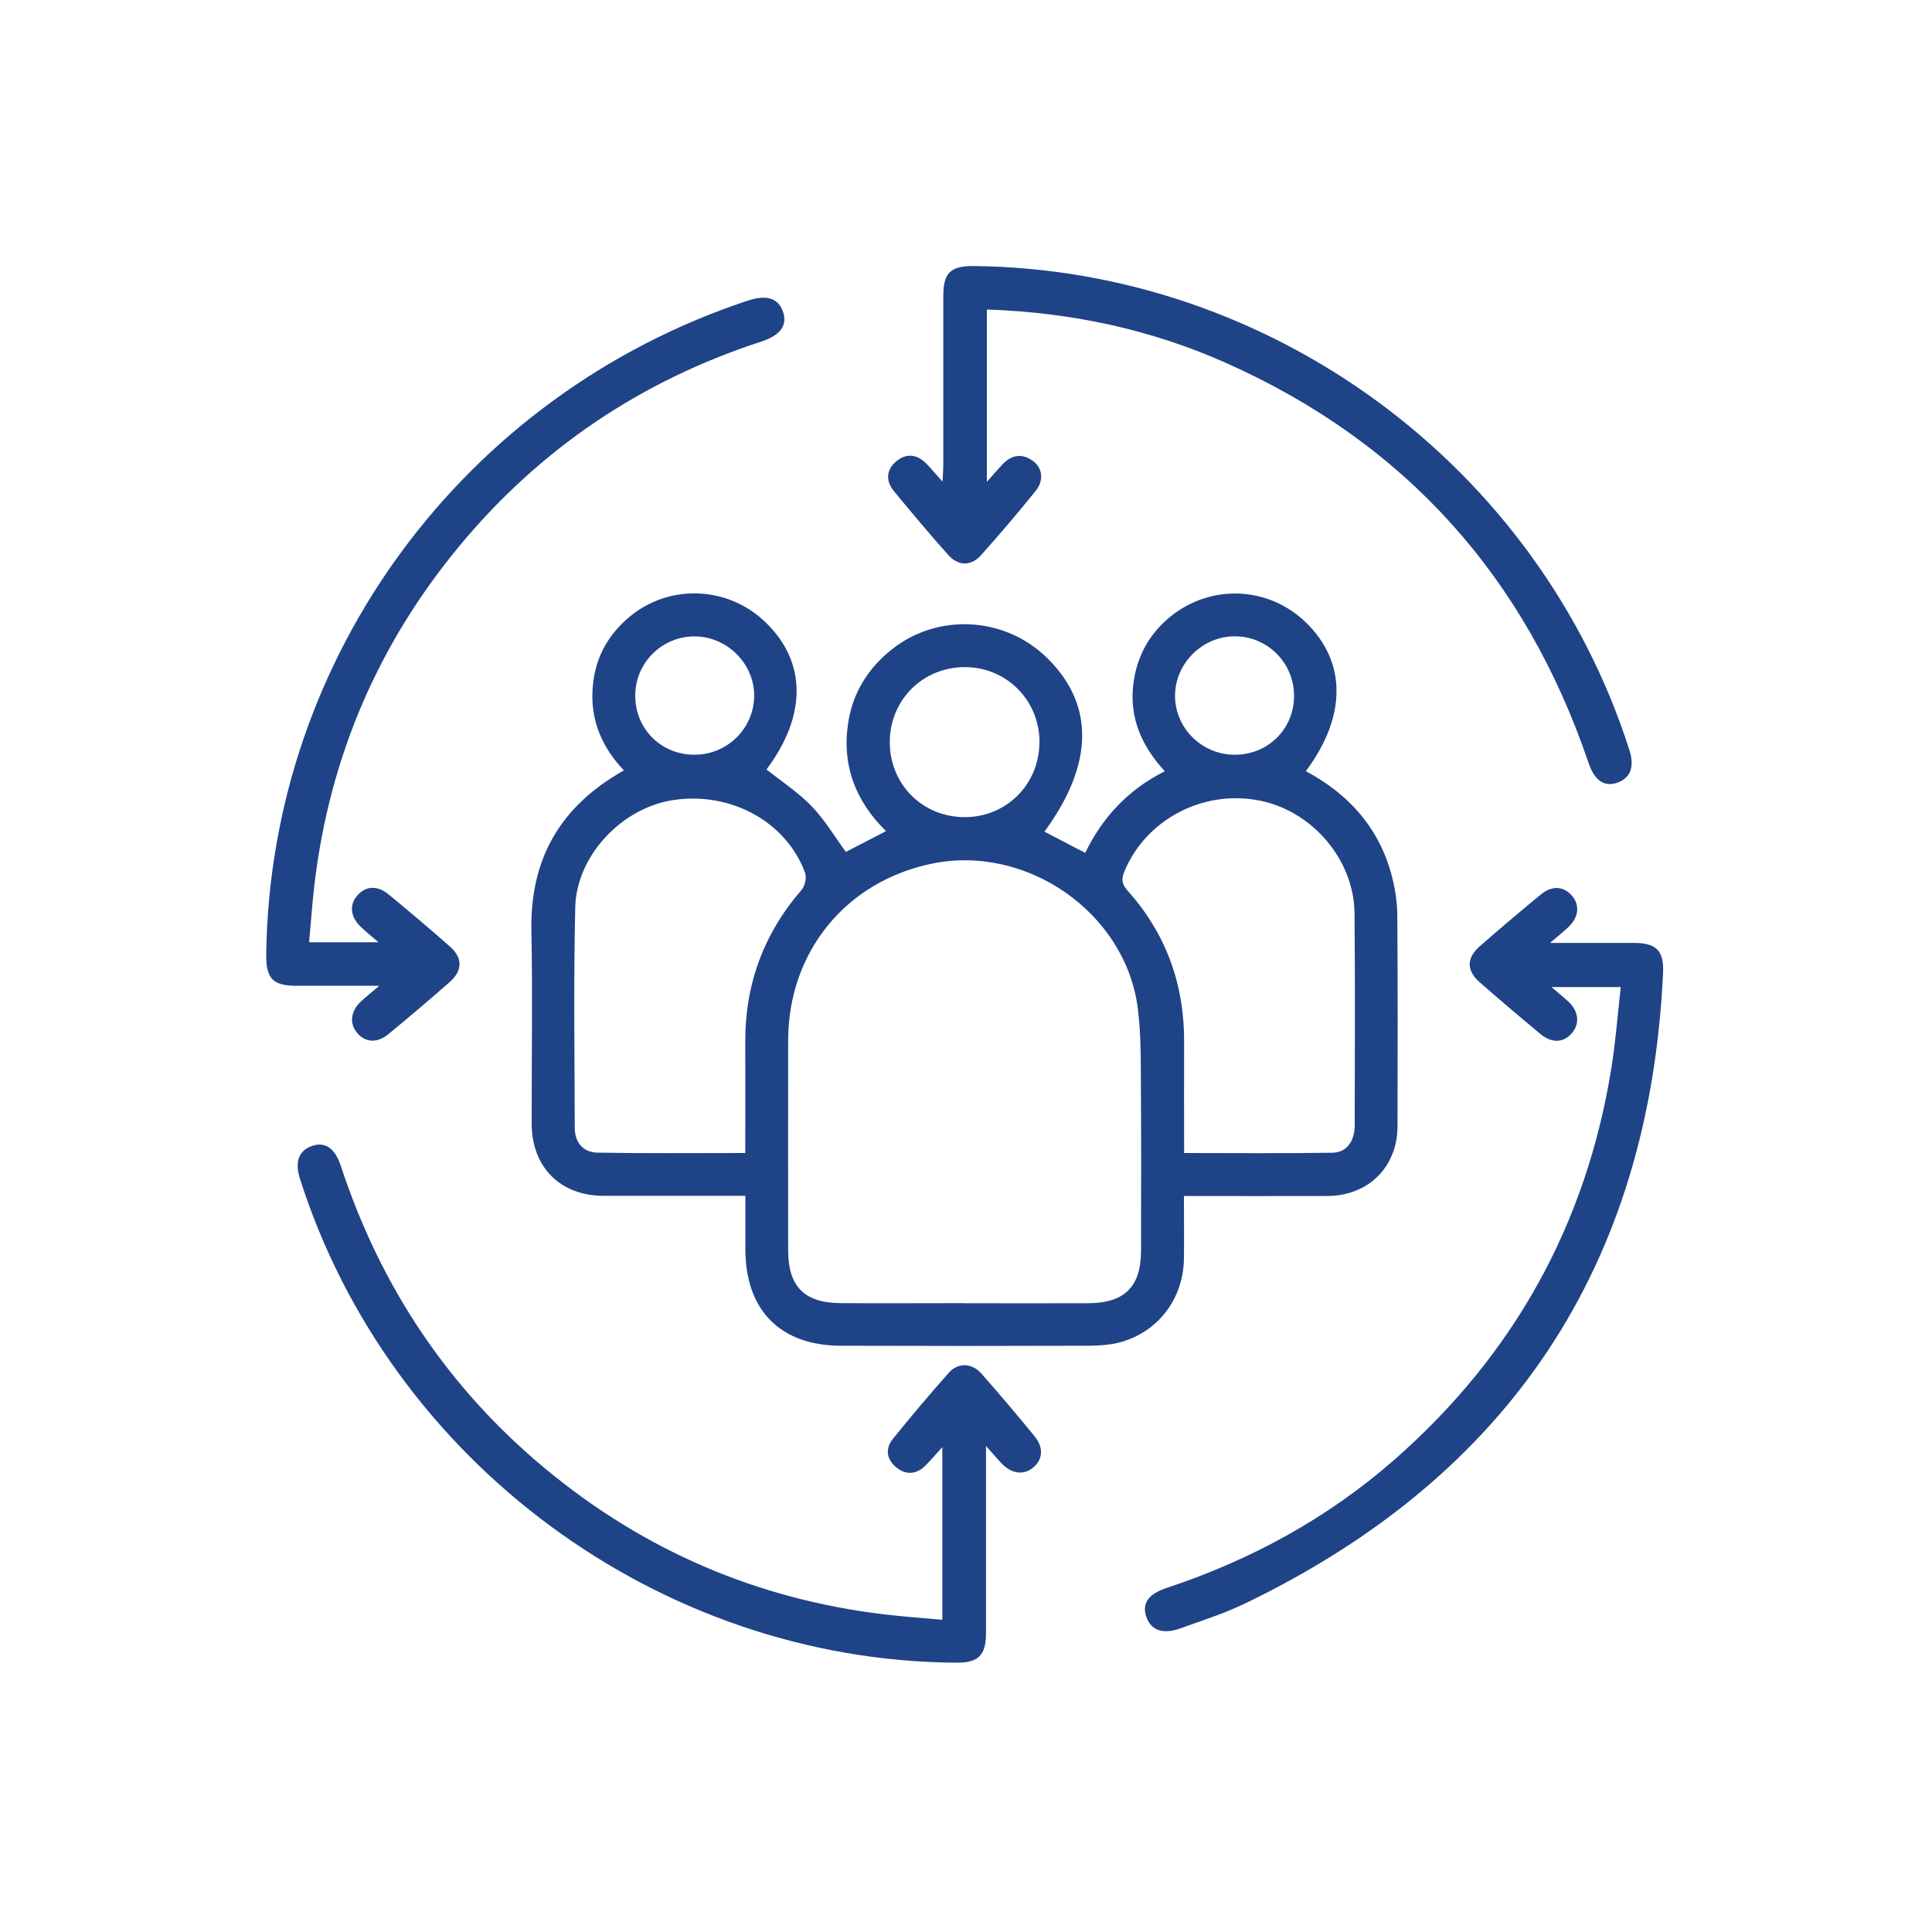 <?xml version="1.0" encoding="UTF-8"?>
<svg id="Layer_1" data-name="Layer 1" xmlns="http://www.w3.org/2000/svg" version="1.1" viewBox="0 0 200 200">
  <defs>
    <style>
      .cls-1 {
        fill: #1f4387;
        stroke-width: 0px;
      }
    </style>
  </defs>
  <path class="cls-1" d="M87.56,88.19c1.26-.65,2.62-1.35,4.16-2.15-3.21-3.15-4.61-6.93-3.9-11.32.49-3.06,2.07-5.57,4.51-7.5,4.72-3.75,11.58-3.41,15.95.78,5.04,4.83,5,11.06-.16,18.09,1.36.71,2.71,1.42,4.22,2.2,1.77-3.65,4.42-6.54,8.24-8.45-2.38-2.59-3.69-5.52-3.26-9.02.35-2.82,1.61-5.17,3.82-6.97,4.19-3.42,10.14-3.17,14.01.55,4.26,4.1,4.28,9.74.03,15.43,4.53,2.42,7.69,6,8.95,11.04.32,1.28.51,2.62.52,3.94.05,7.26.04,14.51.02,21.77-.01,4.23-3.02,7.22-7.28,7.23-4.85.02-9.71,0-14.83,0,0,2.21.03,4.37,0,6.53-.07,4.11-2.68,7.55-6.6,8.61-1.01.27-2.11.35-3.16.36-8.59.03-17.18.03-25.77,0-6.27-.02-9.87-3.69-9.87-10,0-1.76,0-3.51,0-5.52-.63,0-1.2,0-1.76,0-4.32,0-8.64.01-12.97,0-4.44-.02-7.38-2.98-7.39-7.45-.01-6.67.1-13.34-.03-20.01-.14-7.45,3.01-12.89,9.58-16.58-2.58-2.69-3.72-5.9-3.11-9.6.42-2.57,1.72-4.67,3.73-6.33,4.11-3.4,10.14-3.15,14.01.57,4.3,4.12,4.31,9.68.13,15.26,1.57,1.26,3.28,2.37,4.66,3.8,1.35,1.39,2.36,3.11,3.55,4.73ZM99.85,134.91c4.27,0,8.53.02,12.8,0,3.79-.02,5.47-1.72,5.47-5.47,0-5.39.03-10.77-.01-16.16-.03-2.98.05-5.99-.33-8.93-1.28-9.89-11.52-16.99-21.34-14.94-8.89,1.85-14.82,9.13-14.85,18.25-.02,7.25,0,14.51,0,21.76,0,3.77,1.67,5.46,5.45,5.48,4.27.03,8.53,0,12.8,0ZM77.15,119.36c0-3.97.02-7.7,0-11.43-.04-6,1.89-11.26,5.83-15.81.35-.41.54-1.28.36-1.77-1.96-5.31-7.72-8.44-13.69-7.52-5.27.81-9.97,5.74-10.1,11.08-.18,7.62-.07,15.24-.05,22.86,0,1.5.88,2.52,2.33,2.55,5.05.09,10.1.04,15.33.04ZM122.57,119.36c5.24,0,10.3.05,15.35-.03,1.49-.02,2.32-1.18,2.32-2.89.01-7.3.05-14.6-.02-21.9-.05-5.55-4.39-10.6-9.84-11.67-5.86-1.15-11.75,1.97-13.98,7.33-.33.79-.28,1.32.31,1.98,4.02,4.48,5.91,9.76,5.87,15.77-.02,3.73,0,7.45,0,11.41ZM107.61,76.83c0-4.31-3.38-7.74-7.67-7.77-4.39-.03-7.83,3.39-7.83,7.76,0,4.34,3.34,7.72,7.66,7.77,4.37.05,7.83-3.38,7.83-7.76ZM71.89,78.13c3.37,0,6.12-2.68,6.18-6.02.06-3.36-2.78-6.23-6.17-6.23-3.42,0-6.19,2.79-6.14,6.22.04,3.41,2.72,6.03,6.13,6.03ZM127.79,78.13c3.48.02,6.2-2.69,6.17-6.15-.03-3.37-2.74-6.09-6.1-6.11-3.39-.02-6.24,2.82-6.22,6.19.02,3.33,2.78,6.05,6.14,6.07Z"/>
  <path class="cls-1" d="M97.55,167.66v-17.86c-.7.76-1.19,1.36-1.74,1.91-.93.92-2.01,1.02-3.02.2-1.01-.82-1.19-1.94-.35-2.97,1.88-2.32,3.8-4.61,5.79-6.84.96-1.08,2.4-1.01,3.37.1,1.87,2.12,3.7,4.28,5.49,6.47.97,1.19.87,2.42-.15,3.26-.97.81-2.23.64-3.26-.44-.46-.49-.89-1-1.61-1.8v1.91c0,5.82,0,11.63,0,17.45,0,2.31-.78,3.08-3.05,3.07-30.71-.18-58.63-20.76-67.97-50.1-.56-1.75-.12-2.93,1.27-3.4,1.34-.45,2.35.22,2.97,2.1,4.1,12.46,11.09,22.98,21.21,31.36,10.19,8.44,21.88,13.46,35.02,15.04,1.95.23,3.92.37,6.03.56Z"/>
  <path class="cls-1" d="M102.16,32.06v17.82c.65-.74,1.12-1.28,1.61-1.8.94-1,2.01-1.18,3.14-.38,1.01.72,1.18,2.03.31,3.11-1.85,2.28-3.74,4.52-5.7,6.7-1.02,1.12-2.34,1.08-3.36-.06-1.92-2.15-3.77-4.36-5.6-6.58-.88-1.06-.85-2.22.23-3.12,1.06-.88,2.17-.72,3.13.27.5.52.97,1.08,1.65,1.84.04-.78.08-1.29.08-1.79,0-5.81,0-11.63,0-17.44,0-2.39.76-3.12,3.18-3.09,30.82.34,58.42,20.71,67.83,50.06.57,1.76.15,2.93-1.23,3.42-1.34.48-2.36-.2-2.99-2.06-6.52-19.2-18.92-33.09-37.48-41.37-7.82-3.49-16.06-5.25-24.8-5.55Z"/>
  <path class="cls-1" d="M160.46,97.61c3.23,0,5.95,0,8.67,0,2.3,0,3.13.78,3.03,3.08-1.41,30.37-15.91,52.1-43.25,65.29-2.15,1.04-4.44,1.77-6.7,2.58-1.85.67-3.07.21-3.55-1.21-.46-1.35.21-2.34,2.09-2.96,8.75-2.9,16.7-7.23,23.64-13.32,12.31-10.81,19.82-24.32,22.42-40.51.44-2.73.64-5.49.97-8.38h-7.17c.69.59,1.23,1.03,1.74,1.5,1.07.99,1.21,2.27.39,3.25-.86,1.02-2.07,1.1-3.26.12-2.14-1.77-4.25-3.57-6.33-5.39-1.34-1.18-1.34-2.49,0-3.67,2.08-1.83,4.2-3.62,6.34-5.38,1.19-.98,2.38-.89,3.26.14.82.97.67,2.24-.42,3.25-.49.46-1.02.88-1.88,1.62Z"/>
  <path class="cls-1" d="M32,97.54h7.18c-.77-.66-1.31-1.1-1.82-1.58-1.08-1.01-1.23-2.29-.38-3.25.88-1.01,2.07-1.09,3.26-.11,2.14,1.76,4.26,3.55,6.34,5.39,1.33,1.17,1.32,2.49-.04,3.68-2.08,1.83-4.2,3.63-6.34,5.39-1.18.97-2.42.86-3.25-.16-.81-.99-.64-2.26.44-3.25.49-.45,1.01-.87,1.87-1.6-3.14,0-5.83,0-8.52,0-2.5,0-3.21-.74-3.18-3.26.39-30.73,20.39-57.9,49.82-67.66,2-.66,3.21-.27,3.69,1.19.45,1.37-.28,2.39-2.27,3.04-12.43,4.05-22.87,11.07-31.21,21.12-8.44,10.18-13.46,21.87-15.03,35.01-.23,1.95-.37,3.92-.56,6.05Z"/>
</svg>
